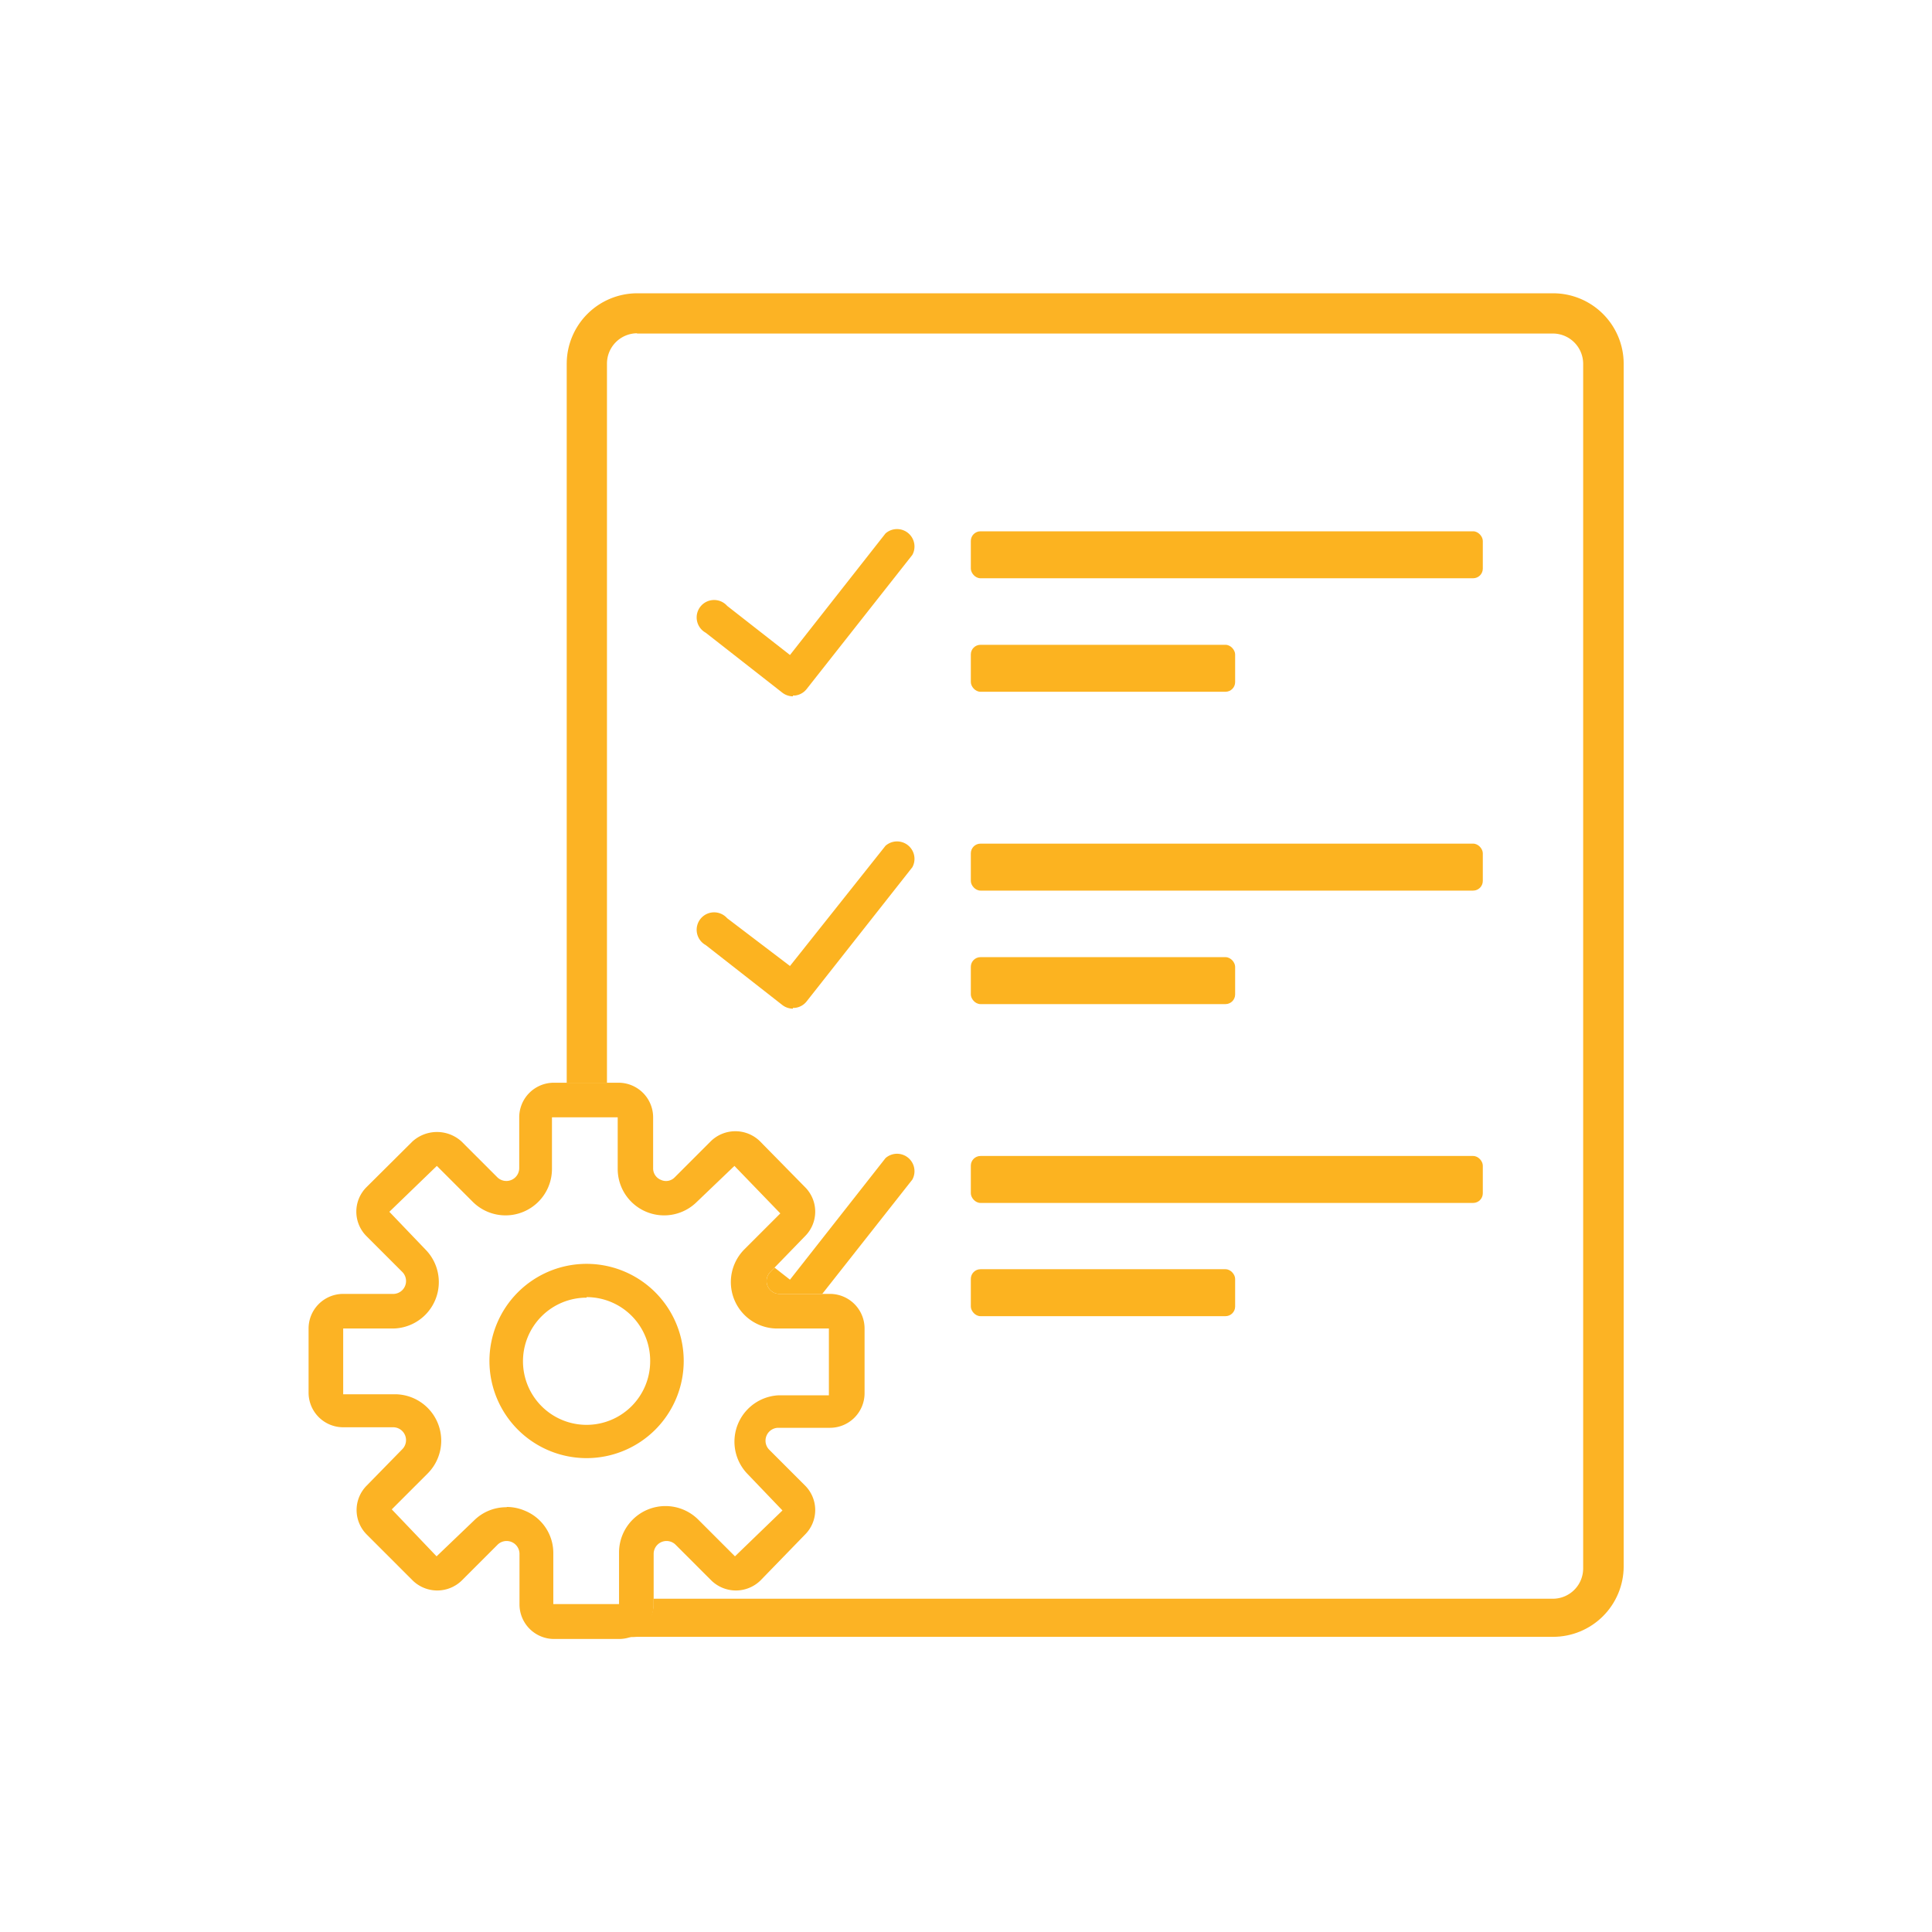 <svg id="Layer_1" data-name="Layer 1" xmlns="http://www.w3.org/2000/svg" xmlns:xlink="http://www.w3.org/1999/xlink" viewBox="0 0 72 72"><defs><style>.cls-1{fill:none;}.cls-2{clip-path:url(#clip-path);}.cls-3{fill:#fcb324;}.cls-4{clip-path:url(#clip-path-2);}.cls-5{fill:#fcb320;}</style><clipPath id="clip-path"><rect class="cls-1" width="72" height="72"/></clipPath><clipPath id="clip-path-2"><path class="cls-1" d="M57.88,10.92H23.74a2.63,2.63,0,0,0-2.62,2.63V40.35h2a1.29,1.29,0,0,1,1.29,1.29v1.89a0.46,0.46,0,0,0,.29.44,0.45,0.45,0,0,0,.52-0.1l1.34-1.34a1.31,1.31,0,0,1,1.83,0L30,44.24a1.29,1.29,0,0,1,0,1.83L28.7,47.41a0.48,0.48,0,0,0,.34.81h1.89a1.29,1.29,0,0,1,1.29,1.29v2.41a1.29,1.29,0,0,1-1.29,1.29H29a0.48,0.48,0,0,0-.34.81L30,55.36a1.29,1.29,0,0,1,0,1.83L28.34,58.9a1.31,1.31,0,0,1-1.83,0l-1.34-1.34a0.48,0.48,0,0,0-.81.34v1.89A1.28,1.28,0,0,1,23.3,61a2.6,2.6,0,0,0,.43,0H57.88a2.63,2.63,0,0,0,2.63-2.62V13.55A2.63,2.63,0,0,0,57.88,10.92Z"/></clipPath></defs><title>Icon SVG 2</title><g class="cls-2"><g id="_Group_" data-name="&lt;Group&gt;"><g id="_Group_2" data-name="&lt;Group&gt;"><path class="cls-3" d="M30.93,48.47H29a0.73,0.73,0,0,1-.51-1.24l1.34-1.34a1,1,0,0,0,0-1.47l-1.71-1.71a1.07,1.07,0,0,0-1.47,0L25.35,44a0.73,0.73,0,0,1-1.24-.51V41.64a1,1,0,0,0-1-1H20.65a1,1,0,0,0-1,1v1.89a0.73,0.73,0,0,1-1.24.51L17,42.71a1.07,1.07,0,0,0-1.47,0l-1.71,1.71a1,1,0,0,0,0,1.47l1.34,1.34a0.73,0.73,0,0,1-.51,1.24H12.79a1,1,0,0,0-1,1v2.41a1,1,0,0,0,1,1h1.89a0.73,0.73,0,0,1,.51,1.24l-1.34,1.34a1,1,0,0,0,0,1.47l1.71,1.71a1.07,1.07,0,0,0,1.47,0l1.34-1.34a0.73,0.73,0,0,1,1.24.51v1.89a1,1,0,0,0,1,1h2.41a1,1,0,0,0,1-1V57.9a0.73,0.73,0,0,1,1.24-.51l1.34,1.34a1.07,1.07,0,0,0,1.47,0L29.86,57a1,1,0,0,0,0-1.47L28.53,54.2A0.73,0.73,0,0,1,29,53h1.89a1,1,0,0,0,1-1V49.51A1,1,0,0,0,30.93,48.47Zm0.29,3.45a0.29,0.29,0,0,1-.29.29H29a1.48,1.48,0,0,0-1,2.52l1.34,1.34a0.29,0.29,0,0,1,0,.41l-1.71,1.71a0.29,0.29,0,0,1-.41,0l-1.34-1.34a1.48,1.48,0,0,0-2.52,1v1.89a0.29,0.29,0,0,1-.29.29H20.65a0.29,0.29,0,0,1-.29-0.29V57.9a1.45,1.45,0,0,0-.91-1.36,1.5,1.5,0,0,0-.57-0.12,1.46,1.46,0,0,0-1,.44l-1.34,1.34a0.29,0.29,0,0,1-.41,0l-1.71-1.71a0.29,0.29,0,0,1,0-.41l1.34-1.34a1.48,1.48,0,0,0-1-2.52H12.79a0.29,0.29,0,0,1-.29-0.29V49.51a0.29,0.29,0,0,1,.29-0.29h1.89a1.48,1.48,0,0,0,1-2.52l-1.34-1.34a0.29,0.29,0,0,1,0-.41l1.71-1.71a0.29,0.29,0,0,1,.41,0l1.34,1.34a1.48,1.48,0,0,0,2.52-1V41.64a0.29,0.29,0,0,1,.29-0.29h2.41a0.29,0.29,0,0,1,.29.29v1.89a1.48,1.48,0,0,0,2.52,1l1.34-1.34a0.29,0.29,0,0,1,.41,0l1.71,1.71a0.29,0.29,0,0,1,0,.41L28,46.7a1.48,1.48,0,0,0,1,2.52h1.89a0.29,0.29,0,0,1,.29.29v2.41Z"/><path class="cls-3" d="M23.07,61.08H20.65a1.29,1.29,0,0,1-1.29-1.29V57.9a0.48,0.48,0,0,0-.81-0.34L17.21,58.9a1.31,1.31,0,0,1-1.83,0l-1.71-1.71a1.29,1.29,0,0,1,0-1.83L15,54a0.48,0.48,0,0,0-.34-0.81H12.79a1.29,1.29,0,0,1-1.29-1.29V49.51a1.29,1.29,0,0,1,1.29-1.29h1.89A0.48,0.48,0,0,0,15,47.41l-1.34-1.34a1.29,1.29,0,0,1,0-1.83l1.71-1.7a1.36,1.36,0,0,1,1.83,0l1.34,1.34a0.48,0.48,0,0,0,.81-0.34V41.64a1.29,1.29,0,0,1,1.29-1.29h2.41a1.29,1.29,0,0,1,1.29,1.29v1.89a0.46,0.46,0,0,0,.29.44,0.45,0.45,0,0,0,.52-0.1l1.34-1.34a1.31,1.31,0,0,1,1.83,0L30,44.24a1.29,1.29,0,0,1,0,1.83L28.7,47.41a0.48,0.48,0,0,0,.34.81h1.89a1.29,1.29,0,0,1,1.29,1.29v2.41a1.29,1.29,0,0,1-1.29,1.29H29a0.48,0.48,0,0,0-.34.81L30,55.36a1.29,1.29,0,0,1,0,1.83L28.34,58.9a1.31,1.31,0,0,1-1.83,0l-1.34-1.34a0.48,0.48,0,0,0-.81.34v1.89A1.29,1.29,0,0,1,23.07,61.08Zm-4.18-4.16a1,1,0,0,1,.38.08,1,1,0,0,1,.6.9v1.89a0.79,0.79,0,0,0,.79.79h2.41a0.79,0.79,0,0,0,.79-0.79V57.9a1,1,0,0,1,.6-0.9,1,1,0,0,1,1.06.21l1.34,1.34a0.82,0.82,0,0,0,1.12,0l1.71-1.71a0.79,0.79,0,0,0,0-1.12l-1.34-1.34A1,1,0,0,1,29,52.71h1.89a0.79,0.79,0,0,0,.79-0.79V49.51a0.79,0.79,0,0,0-.79-0.79H29a1,1,0,0,1-.69-1.67l1.34-1.34a0.79,0.79,0,0,0,0-1.12L28,42.89a0.81,0.81,0,0,0-1.12,0l-1.34,1.34a1,1,0,0,1-1.67-.69V41.64a0.79,0.79,0,0,0-.79-0.79H20.65a0.79,0.79,0,0,0-.79.79v1.89a1,1,0,0,1-1.67.69l-1.34-1.34a0.85,0.85,0,0,0-1.12,0L14,44.59a0.79,0.79,0,0,0,0,1.12l1.34,1.34a1,1,0,0,1-.69,1.67H12.79a0.79,0.79,0,0,0-.79.79v2.41a0.79,0.79,0,0,0,.79.79h1.89a1,1,0,0,1,.69,1.67L14,55.72a0.79,0.79,0,0,0,0,1.12l1.71,1.71a0.81,0.81,0,0,0,1.12,0L18.2,57.2A1,1,0,0,1,18.88,56.92Zm4.19,3.41H20.65a0.54,0.54,0,0,1-.54-0.54V57.9a1.2,1.2,0,0,0-.76-1.13A1.22,1.22,0,0,0,18,57l-1.34,1.34a0.54,0.54,0,0,1-.77,0l-1.71-1.7a0.54,0.54,0,0,1,0-.77l1.34-1.34a1.23,1.23,0,0,0-.87-2.09H12.79a0.54,0.54,0,0,1-.54-0.54V49.51A0.54,0.54,0,0,1,12.79,49h1.89a1.23,1.23,0,0,0,.87-2.09l-1.34-1.34a0.54,0.54,0,0,1,0-.77l1.7-1.7a0.54,0.54,0,0,1,.38-0.16h0a0.54,0.54,0,0,1,.38.16L18,44.4a1.23,1.23,0,0,0,2.09-.87V41.64a0.54,0.54,0,0,1,.54-0.54h2.41a0.54,0.54,0,0,1,.54.54v1.89a1.23,1.23,0,0,0,2.09.87L27,43.07a0.54,0.54,0,0,1,.38-0.16h0a0.54,0.54,0,0,1,.38.16l1.7,1.7a0.54,0.54,0,0,1,0,.77l-1.34,1.34A1.23,1.23,0,0,0,29,49h1.89a0.54,0.54,0,0,1,.54.54v2.41a0.54,0.54,0,0,1-.54.54H29a1.23,1.23,0,0,0-.87,2.09l1.34,1.34a0.54,0.54,0,0,1,0,.77l-1.71,1.7a0.54,0.54,0,0,1-.38.16h0A0.54,0.54,0,0,1,27,58.37L25.7,57a1.23,1.23,0,0,0-2.09.87v1.89A0.54,0.54,0,0,1,23.07,60.33Zm-4.19-4.17a1.72,1.72,0,0,1,.67.14,1.7,1.7,0,0,1,1.06,1.59v1.89l2.45,0,0-1.93a1.73,1.73,0,0,1,2.95-1.22L27.39,58l1.77-1.71-1.34-1.4A1.73,1.73,0,0,1,29,52h1.89l0,0V49.51l-1.93,0a1.73,1.73,0,0,1-1.22-2.95l1.34-1.34-1.71-1.77-1.4,1.34a1.73,1.73,0,0,1-2.95-1.22V41.64l-2.45,0,0,1.93a1.73,1.73,0,0,1-2.95,1.22l-1.34-1.34-1.77,1.71,1.34,1.4a1.73,1.73,0,0,1-1.22,2.95H12.79l0,2.45,1.93,0a1.73,1.73,0,0,1,1.22,2.95l-1.34,1.34L16.27,58l1.4-1.34A1.7,1.7,0,0,1,18.88,56.17Z"/></g><g id="_Group_3" data-name="&lt;Group&gt;"><path class="cls-3" d="M21.86,47.34a3.37,3.37,0,1,0,3.37,3.37A3.37,3.37,0,0,0,21.86,47.34Zm0,6a2.62,2.62,0,1,1,2.62-2.62A2.63,2.63,0,0,1,21.86,53.34Z"/><path class="cls-3" d="M21.86,54.34a3.62,3.62,0,1,1,3.62-3.62A3.62,3.62,0,0,1,21.86,54.34Zm0-6.74A3.12,3.12,0,1,0,25,50.72,3.12,3.12,0,0,0,21.86,47.6Zm0,6a2.87,2.87,0,1,1,2.87-2.87A2.88,2.88,0,0,1,21.86,53.59Zm0-5.24a2.37,2.37,0,1,0,2.37,2.37A2.37,2.37,0,0,0,21.86,48.34Z"/></g></g><g class="cls-4"><path class="cls-3" d="M57.88,61.08H23.74a2.63,2.63,0,0,1-2.62-2.62V13.55a2.63,2.63,0,0,1,2.63-2.62H57.88a2.63,2.63,0,0,1,2.63,2.63V58.45A2.63,2.63,0,0,1,57.88,61.08ZM23.74,12.42a1.13,1.13,0,0,0-1.12,1.13V58.45a1.13,1.13,0,0,0,1.13,1.13H57.88A1.13,1.13,0,0,0,59,58.45V13.55a1.13,1.13,0,0,0-1.12-1.12H23.74Z"/><g id="_Group_4" data-name="&lt;Group&gt;"><rect id="_Rectangle_" data-name="&lt;Rectangle&gt;" class="cls-5" x="36.18" y="19.8" width="19.08" height="1.75" rx="0.36" ry="0.36"/></g><g id="_Group_5" data-name="&lt;Group&gt;"><rect id="_Rectangle_2" data-name="&lt;Rectangle&gt;" class="cls-5" x="36.18" y="24.03" width="9.85" height="1.75" rx="0.36" ry="0.36"/></g><g id="_Group_6" data-name="&lt;Group&gt;"><rect id="_Rectangle_3" data-name="&lt;Rectangle&gt;" class="cls-5" x="36.18" y="31.44" width="19.08" height="1.75" rx="0.36" ry="0.36"/></g><g id="_Group_7" data-name="&lt;Group&gt;"><rect id="_Rectangle_4" data-name="&lt;Rectangle&gt;" class="cls-5" x="36.18" y="35.67" width="9.85" height="1.75" rx="0.36" ry="0.36"/></g><g id="_Group_8" data-name="&lt;Group&gt;"><rect id="_Rectangle_5" data-name="&lt;Rectangle&gt;" class="cls-5" x="36.18" y="43.08" width="19.08" height="1.75" rx="0.36" ry="0.36"/></g><g id="_Group_9" data-name="&lt;Group&gt;"><rect id="_Rectangle_6" data-name="&lt;Rectangle&gt;" class="cls-5" x="36.18" y="47.3" width="9.85" height="1.75" rx="0.36" ry="0.36"/></g><g id="_Group_10" data-name="&lt;Group&gt;"><path id="_Path_" data-name="&lt;Path&gt;" class="cls-5" d="M29.55,25.95a0.65,0.65,0,0,1-.4-0.14L26.3,23.58a0.65,0.65,0,1,1,.8-1l2.34,1.83L33,19.88a0.65,0.65,0,0,1,1,.8l-3.94,5a0.64,0.64,0,0,1-.43.24H29.55Z"/></g><g id="_Group_11" data-name="&lt;Group&gt;"><path id="_Path_2" data-name="&lt;Path&gt;" class="cls-5" d="M29.55,37.59a0.65,0.65,0,0,1-.4-0.14L26.3,35.22a0.65,0.65,0,1,1,.8-1L29.44,36,33,31.52a0.65,0.65,0,0,1,1,.8l-3.94,5a0.64,0.64,0,0,1-.43.24H29.55Z"/></g><g id="_Group_12" data-name="&lt;Group&gt;"><path id="_Path_3" data-name="&lt;Path&gt;" class="cls-5" d="M29.55,49.23a0.65,0.65,0,0,1-.4-0.14L26.3,46.86a0.65,0.65,0,1,1,.8-1l2.34,1.83L33,43.16a0.65,0.65,0,0,1,1,.8l-3.94,5a0.64,0.64,0,0,1-.43.24H29.55Z"/></g></g></g></svg>